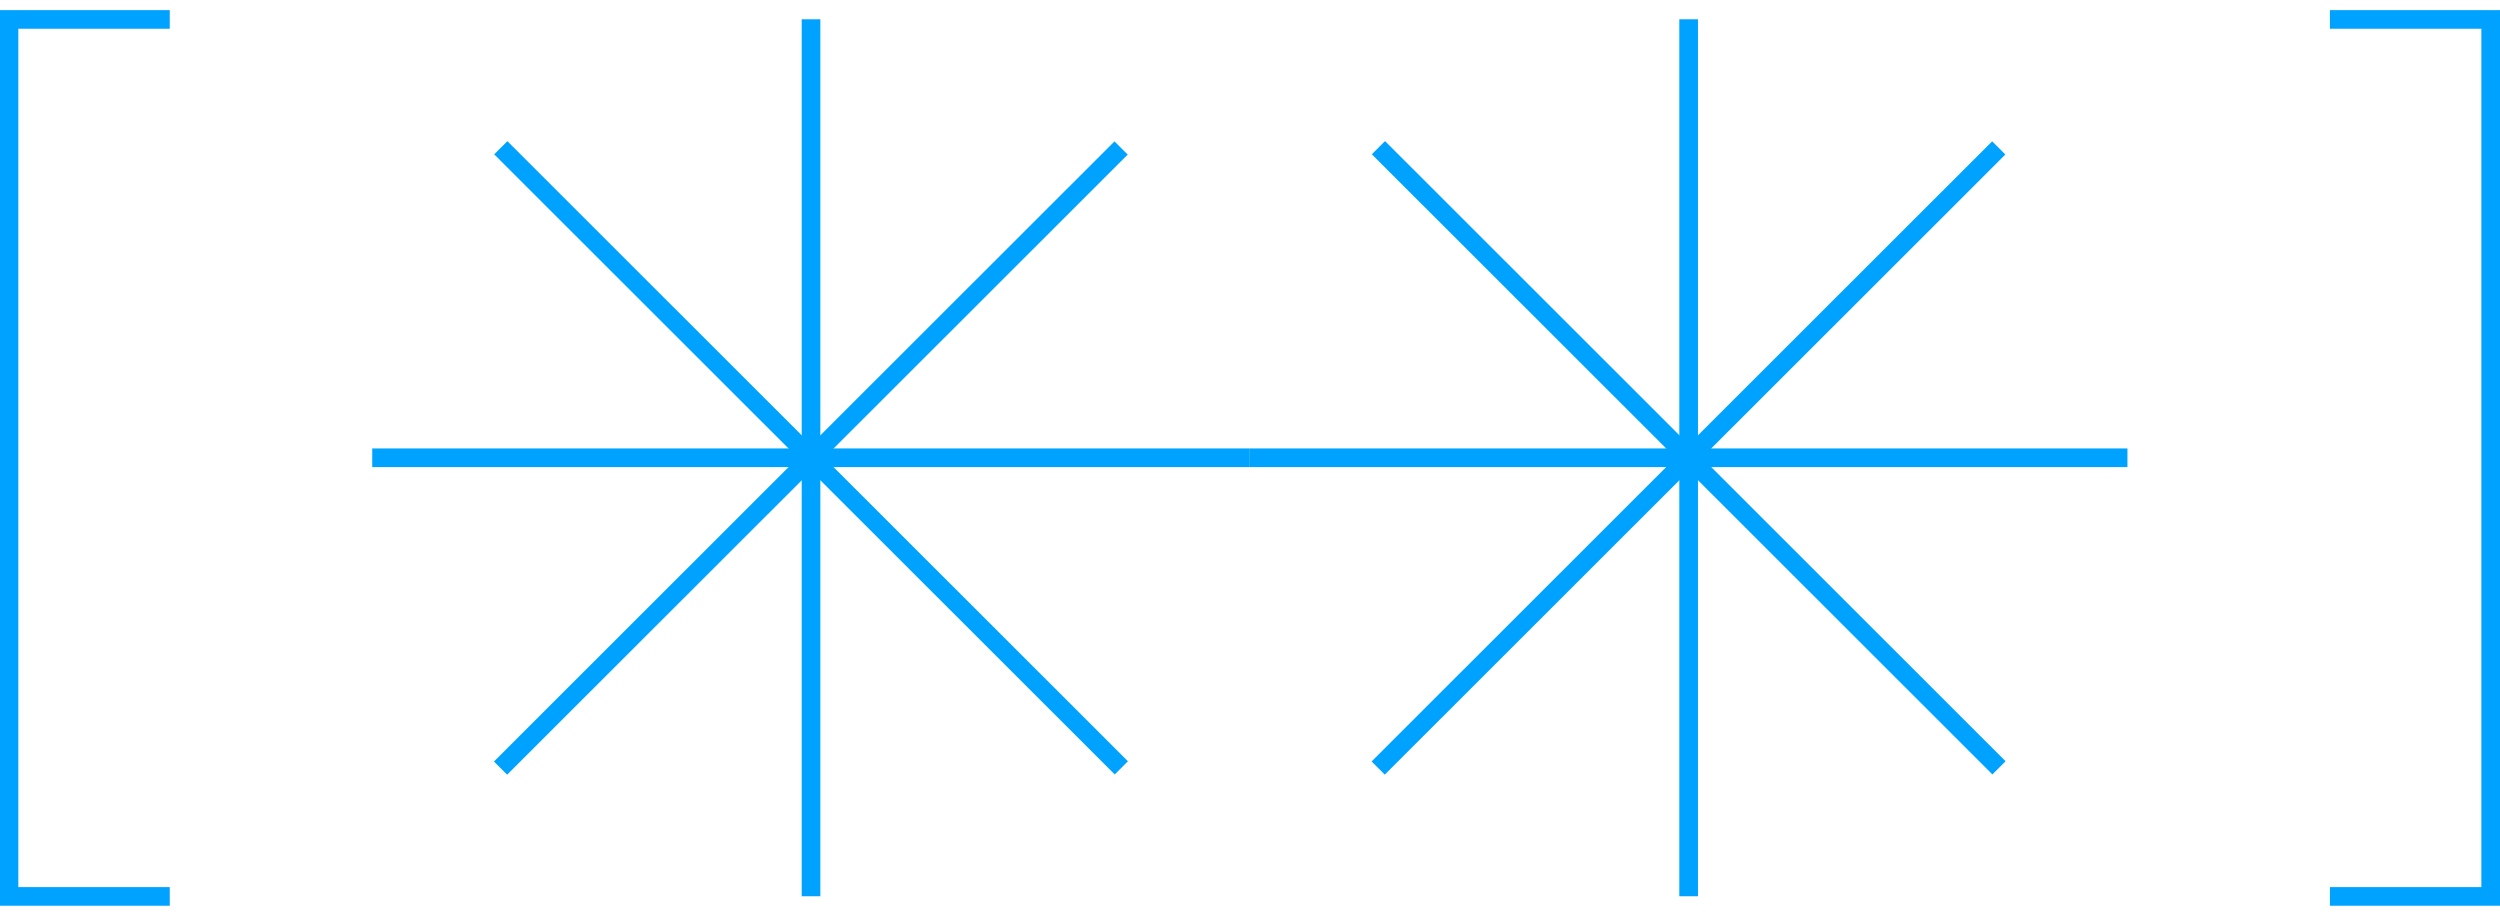 <?xml version="1.0" encoding="UTF-8"?> <svg xmlns="http://www.w3.org/2000/svg" width="122" height="45" viewBox="0 0 122 45" fill="none"><path d="M8.284 44.2H0V0.494H8.284V1.403H0.894V43.291H8.284V44.2Z" fill="#00A2FF"></path><path d="M113.7 43.291H121.09V1.403H113.7V0.494H122V44.2H113.7V43.291Z" fill="#00A2FF"></path><path d="M103.819 21.884H60.992V22.794H103.819V21.884Z" fill="#00A2FF"></path><path d="M82.861 0.941H81.951V43.737H82.861V0.941Z" fill="#00A2FF"></path><path d="M97.218 6.897L66.935 37.159L67.578 37.802L97.861 7.54L97.218 6.897Z" fill="#00A2FF"></path><path d="M67.589 6.886L66.946 7.529L97.229 37.791L97.872 37.148L67.589 6.886Z" fill="#00A2FF"></path><path d="M60.992 21.884H18.165V22.794H60.992V21.884Z" fill="#00A2FF"></path><path d="M40.033 0.941H39.123V43.737H40.033V0.941Z" fill="#00A2FF"></path><path d="M54.388 6.9L24.105 37.162L24.748 37.804L55.032 7.543L54.388 6.9Z" fill="#00A2FF"></path><path d="M24.76 6.889L24.117 7.531L54.4 37.793L55.043 37.15L24.76 6.889Z" fill="#00A2FF"></path></svg> 